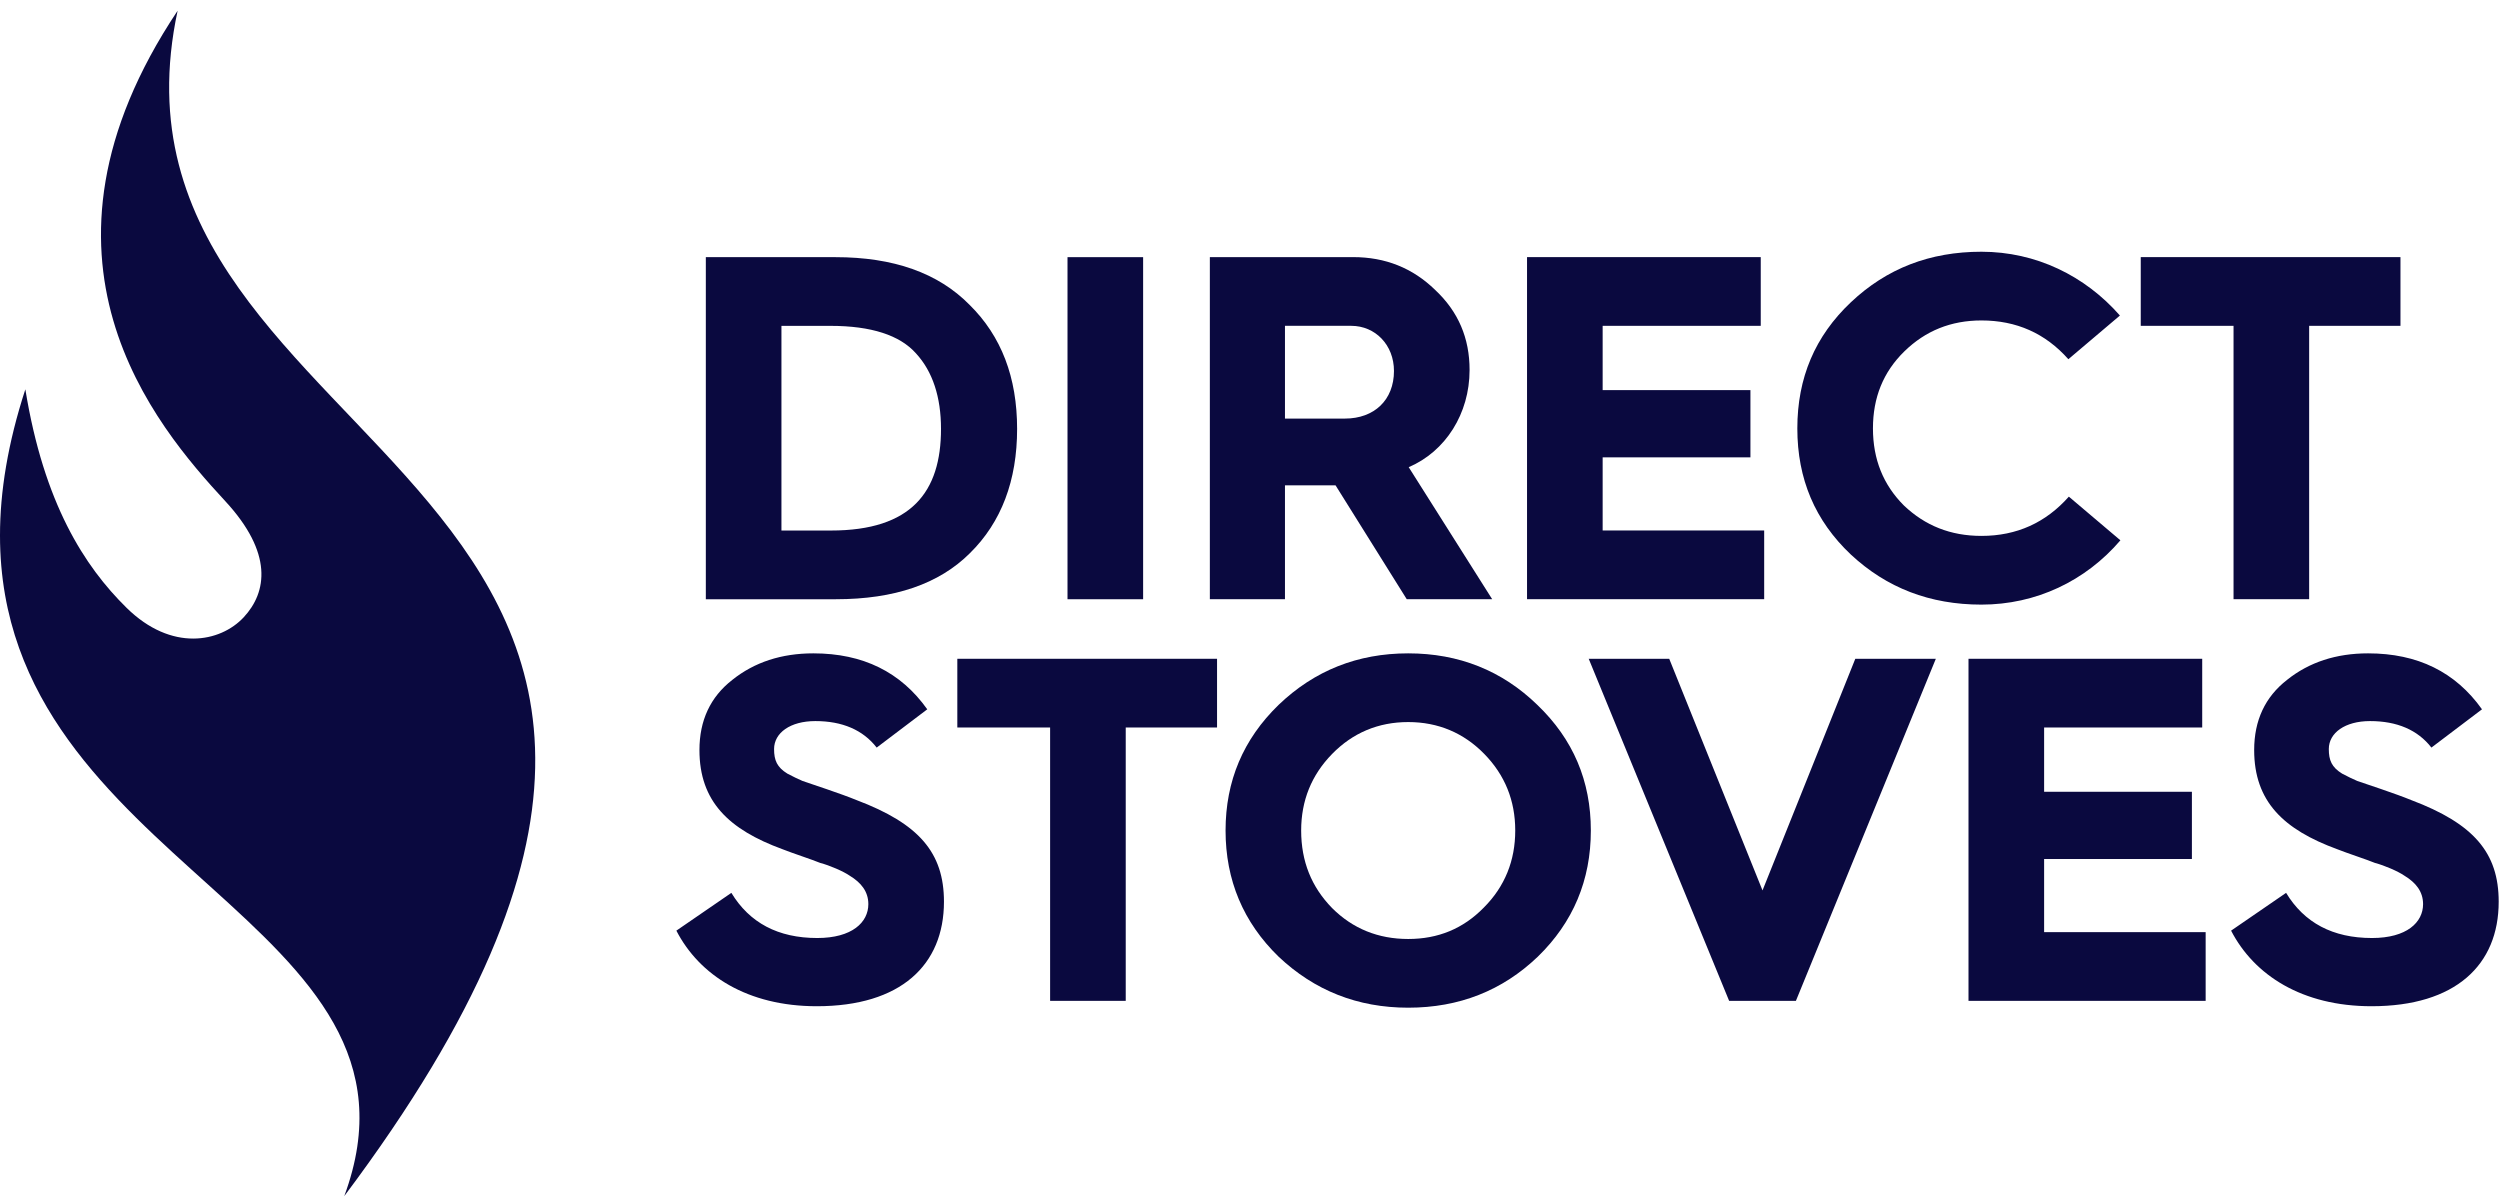 <svg width="828" height="397" viewBox="0 0 828 397" fill="none" xmlns="http://www.w3.org/2000/svg">
<g clip-path="url(#clip0_1968_9255)">
<path fill-rule="evenodd" clip-rule="evenodd" d="M58.828 3.547C4.165 85.494 51.332 140.788 74.635 166.01C90.472 183.149 88.456 196.135 80.708 204.451C72.961 212.767 56.819 215.971 41.922 201.308C27.947 187.558 14.526 166.699 8.395 128.947C2.556 146.895 0.007 162.889 0 177.291V177.459C0.108 287.165 147.863 304.856 114.019 396.154C295.276 154.426 26.01 156.635 58.828 3.547Z" fill="#0A093F"/>
<path fill-rule="evenodd" clip-rule="evenodd" d="M258.813 175.71H275.237C301.905 175.71 311.662 162.87 311.662 142.06C311.662 131.497 308.9 123.045 303.368 117.03C298.004 111.015 288.571 107.926 275.077 107.926H258.813V175.71ZM233.77 198.467V85.172H276.701C295.891 85.172 310.688 90.373 321.095 100.937C331.663 111.34 336.866 124.993 336.866 142.06C336.866 159.131 331.663 172.945 321.256 183.187C311.013 193.426 296.212 198.467 276.865 198.467H233.77Z" fill="#0A093F"/>
<path fill-rule="evenodd" clip-rule="evenodd" d="M353.559 198.467H378.602V85.172H353.559V198.467Z" fill="#0A093F"/>
<path fill-rule="evenodd" clip-rule="evenodd" d="M425.582 138.634H445.422C455.176 138.634 461.682 132.459 461.682 122.865C461.682 114.253 455.505 107.914 447.535 107.914H425.582V138.634ZM400.703 198.451V85.156H448.185C458.756 85.156 467.86 88.731 475.341 96.044C482.982 103.197 486.726 111.977 486.726 122.541C486.726 137.007 478.756 149.526 466.561 154.727L494.206 198.451H465.912L442.332 160.742H442.007H425.582V198.451H400.703Z" fill="#0A093F"/>
<path fill-rule="evenodd" clip-rule="evenodd" d="M505.754 198.451V85.156H583.158V107.914H530.797V129.205H579.742V151.474H530.797V175.694H584.296V198.451H505.754Z" fill="#0A093F"/>
<path fill-rule="evenodd" clip-rule="evenodd" d="M702.114 104.506L685.04 118.972C677.399 110.357 667.802 106.133 656.257 106.133C646.178 106.133 637.723 109.543 630.728 116.371C623.736 123.2 620.321 131.651 620.321 141.89C620.321 152.133 623.736 160.584 630.567 167.413C637.559 174.077 646.014 177.491 656.257 177.491C667.966 177.491 677.56 173.103 685.205 164.487L702.278 178.954C690.733 192.446 674.309 200.249 656.257 200.249C639.183 200.249 624.875 194.719 613.004 183.666C601.134 172.45 595.277 158.633 595.277 141.89C595.277 125.148 601.134 111.334 613.004 100.118C624.875 88.901 639.183 83.375 656.257 83.375C674.309 83.375 690.569 91.338 702.114 104.506Z" fill="#0A093F"/>
<path fill-rule="evenodd" clip-rule="evenodd" d="M739.748 198.451V107.914H709.016V85.156H795.035V107.914H764.791V198.451H739.748Z" fill="#0A093F"/>
<path fill-rule="evenodd" clip-rule="evenodd" d="M242.228 295.715C248.245 305.63 257.674 310.671 270.683 310.671C282.229 310.671 287.596 305.469 287.596 299.454C287.596 295.227 285.155 292.301 281.415 290.025C279.302 288.563 274.748 286.611 271.661 285.801C268.895 284.663 262.389 282.548 259.137 281.249C241.414 274.745 231.656 265.48 231.656 248.413C231.656 238.659 235.236 230.857 242.552 225.17C249.869 219.32 258.813 216.391 269.384 216.391C285.805 216.391 298.328 222.57 307.108 234.924L290.359 247.6C285.805 241.749 278.977 238.823 270.034 238.823C261.739 238.823 256.375 242.726 256.375 248.088C256.375 251.827 257.349 254.103 260.765 256.215C262.553 257.193 264.341 258.003 265.804 258.656L273.934 261.417C277.678 262.719 280.93 263.857 283.692 264.995C304.346 272.797 312.64 282.387 312.64 298.641C312.64 319.611 298.328 333.264 270.522 333.264C247.592 333.264 231.656 323.025 224.012 308.231L242.228 295.715Z" fill="#0A093F"/>
<path fill-rule="evenodd" clip-rule="evenodd" d="M347.799 331.483V240.945H317.066V218.188H403.086V240.945H372.842V331.483H347.799Z" fill="#0A093F"/>
<path fill-rule="evenodd" clip-rule="evenodd" d="M441.193 300.753C448.024 307.581 456.478 310.992 466.397 310.992C476.315 310.992 484.609 307.581 491.44 300.589C498.432 293.6 501.847 284.984 501.847 275.07C501.847 265.156 498.432 256.701 491.601 249.712C484.77 242.723 476.315 239.148 466.397 239.148C456.478 239.148 448.024 242.723 441.193 249.712C434.362 256.701 430.946 265.156 430.946 275.07C430.946 285.312 434.362 293.764 441.193 300.753ZM423.469 233.458C435.339 222.081 449.647 216.391 466.397 216.391C483.146 216.391 497.457 222.081 509.164 233.458C521.034 244.835 526.887 258.652 526.887 275.07C526.887 291.488 521.034 305.466 509.328 316.846C497.618 328.063 483.31 333.749 466.397 333.749C449.647 333.749 435.339 328.063 423.469 316.846C411.759 305.466 405.906 291.488 405.906 275.07C405.906 258.652 411.759 244.835 423.469 233.458Z" fill="#0A093F"/>
<path fill-rule="evenodd" clip-rule="evenodd" d="M572.687 331.483L526.18 218.188H552.847L583.744 294.908L614.476 218.188H641.147L594.804 331.483H572.687Z" fill="#0A093F"/>
<path fill-rule="evenodd" clip-rule="evenodd" d="M651.969 331.483V218.188H729.372V240.945H677.012V262.236H725.957V284.505H677.012V308.725H730.511V331.483H651.969Z" fill="#0A093F"/>
<path fill-rule="evenodd" clip-rule="evenodd" d="M757.154 295.715C763.171 305.63 772.6 310.671 785.609 310.671C797.154 310.671 802.522 305.469 802.522 299.454C802.522 295.227 800.081 292.301 796.341 290.025C794.228 288.563 789.674 286.611 786.587 285.801C783.821 284.663 777.315 282.548 774.063 281.249C756.34 274.745 746.582 265.48 746.582 248.413C746.582 238.659 750.162 230.857 757.478 225.17C764.795 219.32 773.738 216.391 784.31 216.391C800.731 216.391 813.254 222.57 822.034 234.924L805.285 247.6C800.731 241.749 793.903 238.823 784.959 238.823C776.665 238.823 771.301 242.726 771.301 248.088C771.301 251.827 772.275 254.103 775.691 256.215C777.479 257.193 779.267 258.003 780.73 258.656L788.86 261.417C792.604 262.719 795.855 263.857 798.618 264.995C819.271 272.797 827.566 282.387 827.566 298.641C827.566 319.611 813.254 333.264 785.448 333.264C762.518 333.264 746.582 323.025 738.938 308.231L757.154 295.715Z" fill="#0A093F"/>
</g>
<defs>
<clipPath id="clip0_1968_9255">
<rect width="828" height="396" fill="white" transform="translate(0 0.156)"/>
</clipPath>
</defs>
</svg>
